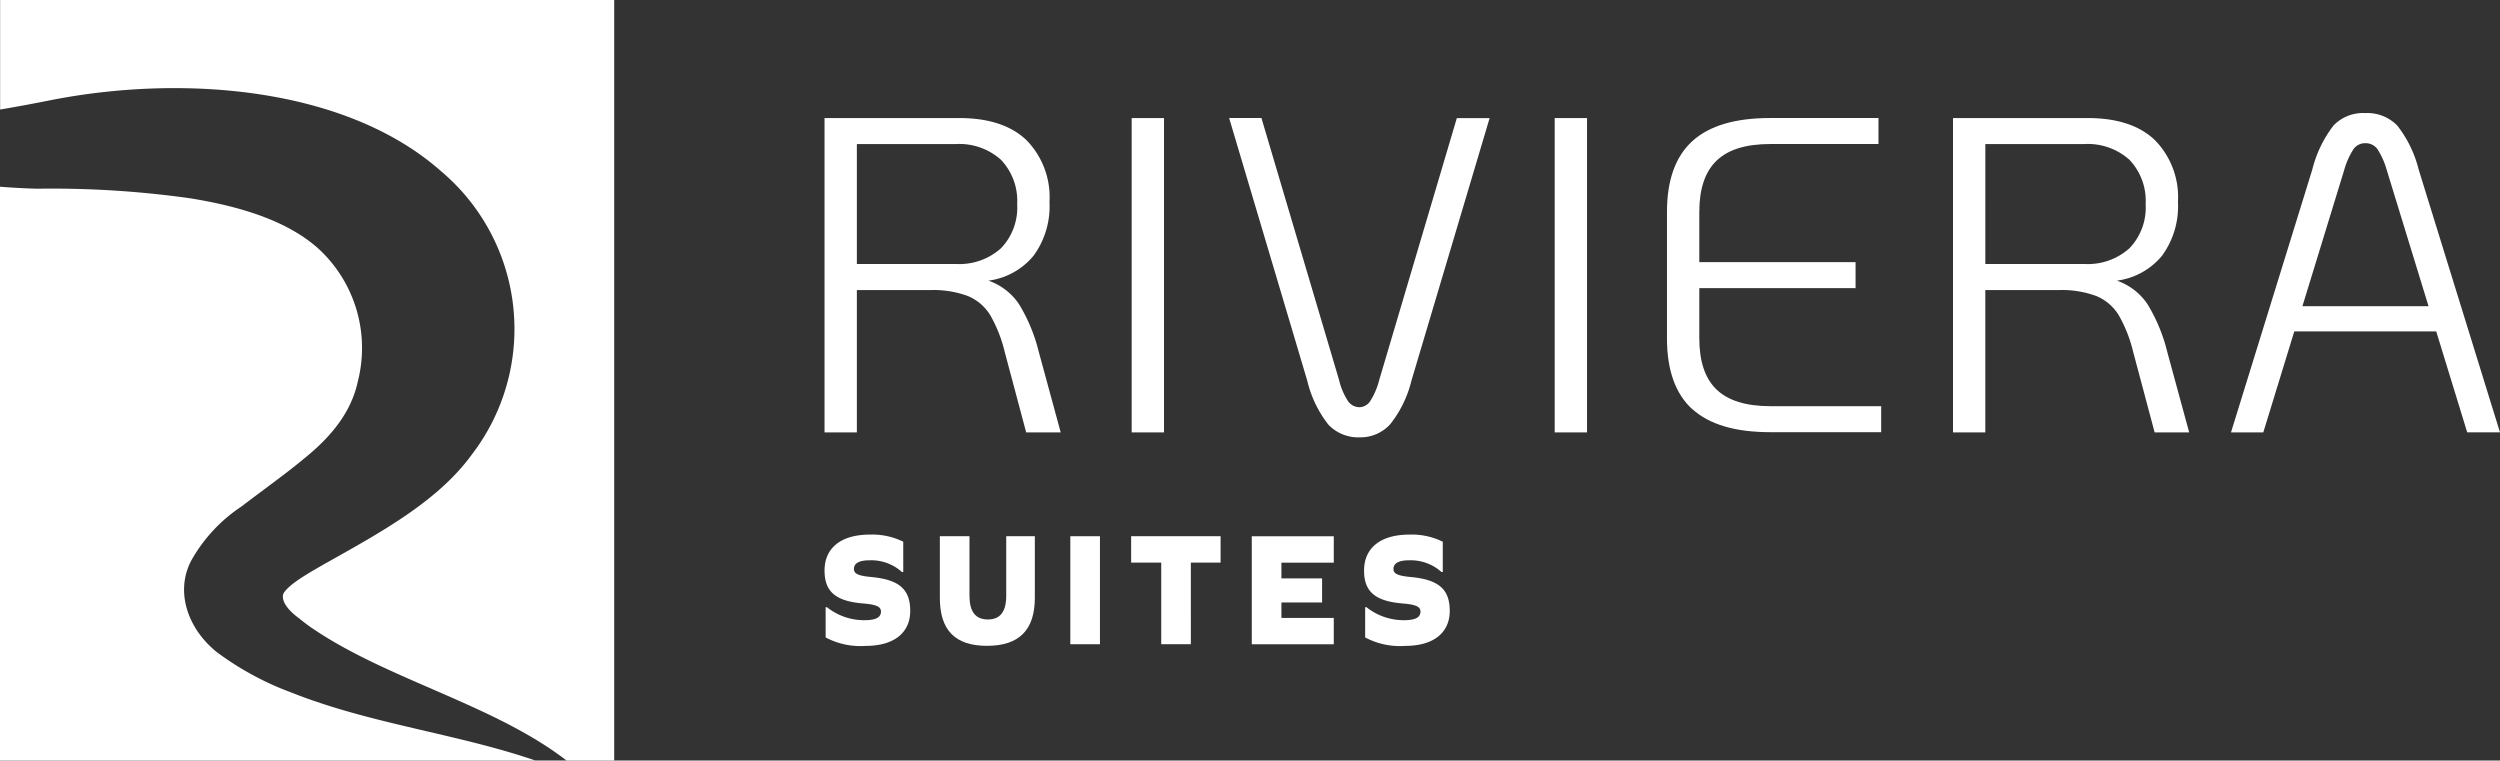 <svg xmlns="http://www.w3.org/2000/svg" width="250" height="76.051" viewBox="0 0 250 76.051">
  <rect x="0" y="0" width="250" height="76.051" fill="#333333" stroke="none"/>
  <g id="logo-footer" transform="translate(-19.99 -20)">
    <g id="Group_17" data-name="Group 17" transform="translate(19.99 20)">
      <path id="Path_61" data-name="Path 61" d="M20.008,20V30.953c1.64-.275,3.448-.613,4.982-.921,13.3-2.633,29.621-1.327,39.133,7.107A20.625,20.625,0,0,1,67.144,65.5c-3.4,4.673-9.178,7.792-14.6,10.839-1.407.816-3.68,2.045-4.221,3.047-.254.887.786,1.876,1.635,2.489a17.281,17.281,0,0,0,1.6,1.175c7.471,4.969,17.984,7.509,25.087,13h4.771V20H20.008Z" transform="translate(-19.996 -20)" fill="#fff"/>
      <path id="Path_62" data-name="Path 62" d="M49.091,114.751a29.692,29.692,0,0,1-7.441-4.044c-2.9-2.345-4.145-6.021-2.556-9.1a15.672,15.672,0,0,1,5.045-5.447c1.982-1.525,4.445-3.271,6.271-4.8,2.81-2.261,4.733-4.724,5.371-7.741a13.491,13.491,0,0,0-3.858-13.158C48.8,67.594,44,66.141,38.958,65.334a99.361,99.361,0,0,0-15.271-.951c-1.234-.034-2.472-.1-3.7-.2v57.383H73.536c-7.906-2.709-16.522-3.659-24.449-6.816h0Z" transform="translate(-19.99 -45.512)" fill="#fff"/>
    </g>
    <g id="Group_20" data-name="Group 20" transform="translate(102.443 31.312)">
      <g id="Group_18" data-name="Group 18">
        <path id="Path_63" data-name="Path 63" d="M238.741,79.374h-3.456l-2.155-8.083a13.848,13.848,0,0,0-1.437-3.638,4.776,4.776,0,0,0-2.223-1.91,9.925,9.925,0,0,0-3.841-.6h-7.276V79.374H215.12V47.94h13.471q4.4,0,6.714,2.2a8.143,8.143,0,0,1,2.311,6.2,8.377,8.377,0,0,1-1.593,5.366,7.03,7.03,0,0,1-4.513,2.493,6.056,6.056,0,0,1,3.076,2.379,16.835,16.835,0,0,1,1.952,4.716l2.2,8.083ZM228.232,62.531a6.227,6.227,0,0,0,4.534-1.572,5.854,5.854,0,0,0,1.618-4.4,5.964,5.964,0,0,0-1.618-4.445,6.234,6.234,0,0,0-4.534-1.572h-9.879V62.531h9.879Z" transform="translate(-215.12 -47.446)" fill="#fff"/>
        <path id="Path_64" data-name="Path 64" d="M287.81,47.94h3.233V79.374H287.81Z" transform="translate(-257.095 -47.446)" fill="#fff"/>
        <path id="Path_65" data-name="Path 65" d="M320.77,78.557a11.3,11.3,0,0,1-2.087-4.357L310.87,47.93H314.1l7.771,26.224a6.594,6.594,0,0,0,.875,2.066,1.4,1.4,0,0,0,1.145.63,1.32,1.32,0,0,0,1.078-.6,7.173,7.173,0,0,0,.9-2.087l7.771-26.224h3.279L329.1,74.2a11.328,11.328,0,0,1-2.109,4.335,4.015,4.015,0,0,1-3.1,1.327,4.087,4.087,0,0,1-3.123-1.3Z" transform="translate(-270.41 -47.44)" fill="#fff"/>
        <path id="Path_66" data-name="Path 66" d="M387.92,47.94h3.233V79.374H387.92Z" transform="translate(-314.903 -47.446)" fill="#fff"/>
        <path id="Path_67" data-name="Path 67" d="M417.025,77.052q-2.535-2.313-2.535-7.074V57.315q0-4.76,2.535-7.074t7.792-2.311h10.822v2.6H424.817q-3.638,0-5.366,1.661t-1.728,5.121v5.028h15.626v2.6H417.723v5.028q0,3.461,1.728,5.117t5.366,1.661h11.092v2.6H424.817q-5.254,0-7.792-2.311Z" transform="translate(-330.245 -47.44)" fill="#fff"/>
        <path id="Path_68" data-name="Path 68" d="M505.8,79.374h-3.456l-2.155-8.083a13.848,13.848,0,0,0-1.437-3.638,4.776,4.776,0,0,0-2.223-1.91,9.925,9.925,0,0,0-3.841-.6h-7.276V79.374H482.18V47.94h13.471q4.4,0,6.714,2.2a8.143,8.143,0,0,1,2.311,6.2,8.376,8.376,0,0,1-1.593,5.366,7.03,7.03,0,0,1-4.513,2.493,6.056,6.056,0,0,1,3.076,2.379,16.835,16.835,0,0,1,1.952,4.716l2.2,8.083ZM495.292,62.531a6.227,6.227,0,0,0,4.534-1.572,5.854,5.854,0,0,0,1.618-4.4,5.964,5.964,0,0,0-1.618-4.445,6.234,6.234,0,0,0-4.534-1.572h-9.879V62.531h9.879Z" transform="translate(-369.333 -47.446)" fill="#fff"/>
        <path id="Path_69" data-name="Path 69" d="M568.489,68.595H554.3l-3.1,10.1H547.97l8.126-26.27A11.946,11.946,0,0,1,558.23,48a4.1,4.1,0,0,1,3.165-1.234A4.2,4.2,0,0,1,564.585,48a11.724,11.724,0,0,1,2.155,4.424l8.13,26.27h-3.279l-3.1-10.1Zm-.765-2.514-4.175-13.606a7.6,7.6,0,0,0-.942-2.113,1.449,1.449,0,0,0-1.213-.583,1.4,1.4,0,0,0-1.166.583,7.541,7.541,0,0,0-.942,2.113l-4.175,13.606h12.617Z" transform="translate(-407.323 -46.77)" fill="#fff"/>
      </g>
      <g id="Group_19" data-name="Group 19" transform="translate(0 42.15)">
        <path id="Path_70" data-name="Path 70" d="M222.992,147.234v3.025h-.131a4.584,4.584,0,0,0-3.254-1.17c-1.01,0-1.547.292-1.547.862,0,.469.393.685,1.758.811,2.764.262,3.871,1.221,3.871,3.385s-1.593,3.5-4.458,3.5a7.392,7.392,0,0,1-4-.845v-3.025h.131a5.959,5.959,0,0,0,3.757,1.3c1.124,0,1.644-.275,1.644-.862,0-.469-.406-.7-1.787-.811-2.751-.228-3.854-1.187-3.854-3.287,0-2.278,1.661-3.6,4.538-3.6a7.006,7.006,0,0,1,3.334.714Z" transform="translate(-215.12 -146.52)" fill="#fff"/>
        <path id="Path_71" data-name="Path 71" d="M251.909,153.055c0,3.22-1.576,4.8-4.783,4.8s-4.716-1.576-4.716-4.8V146.89h2.962v5.954c0,1.593.6,2.375,1.838,2.375s1.838-.782,1.838-2.375V146.89h2.861Z" transform="translate(-230.878 -146.734)" fill="#fff"/>
        <path id="Path_72" data-name="Path 72" d="M273.29,146.9h2.962v10.8H273.29Z" transform="translate(-248.71 -146.739)" fill="#fff"/>
        <path id="Path_73" data-name="Path 73" d="M293.651,157.7h-2.962v-8.164H287.68V146.9h8.945v2.637h-2.975Z" transform="translate(-257.019 -146.739)" fill="#fff"/>
        <path id="Path_74" data-name="Path 74" d="M323.267,151.119v2.409H319.2v1.547h5.235v2.637h-8.2v-10.8h8.2v2.637H319.2v1.576h4.065Z" transform="translate(-273.511 -146.745)" fill="#fff"/>
        <path id="Path_75" data-name="Path 75" d="M350.672,147.234v3.025h-.131a4.591,4.591,0,0,0-3.254-1.17c-1.01,0-1.547.292-1.547.862,0,.469.389.685,1.758.811,2.764.262,3.871,1.221,3.871,3.385s-1.593,3.5-4.458,3.5a7.392,7.392,0,0,1-4-.845v-3.025h.131a5.959,5.959,0,0,0,3.757,1.3c1.124,0,1.644-.275,1.644-.862,0-.469-.406-.7-1.787-.811-2.751-.228-3.854-1.187-3.854-3.287,0-2.278,1.661-3.6,4.538-3.6a7.006,7.006,0,0,1,3.334.714Z" transform="translate(-288.848 -146.52)" fill="#fff"/>
      </g>
    </g>
  </g>
</svg>
